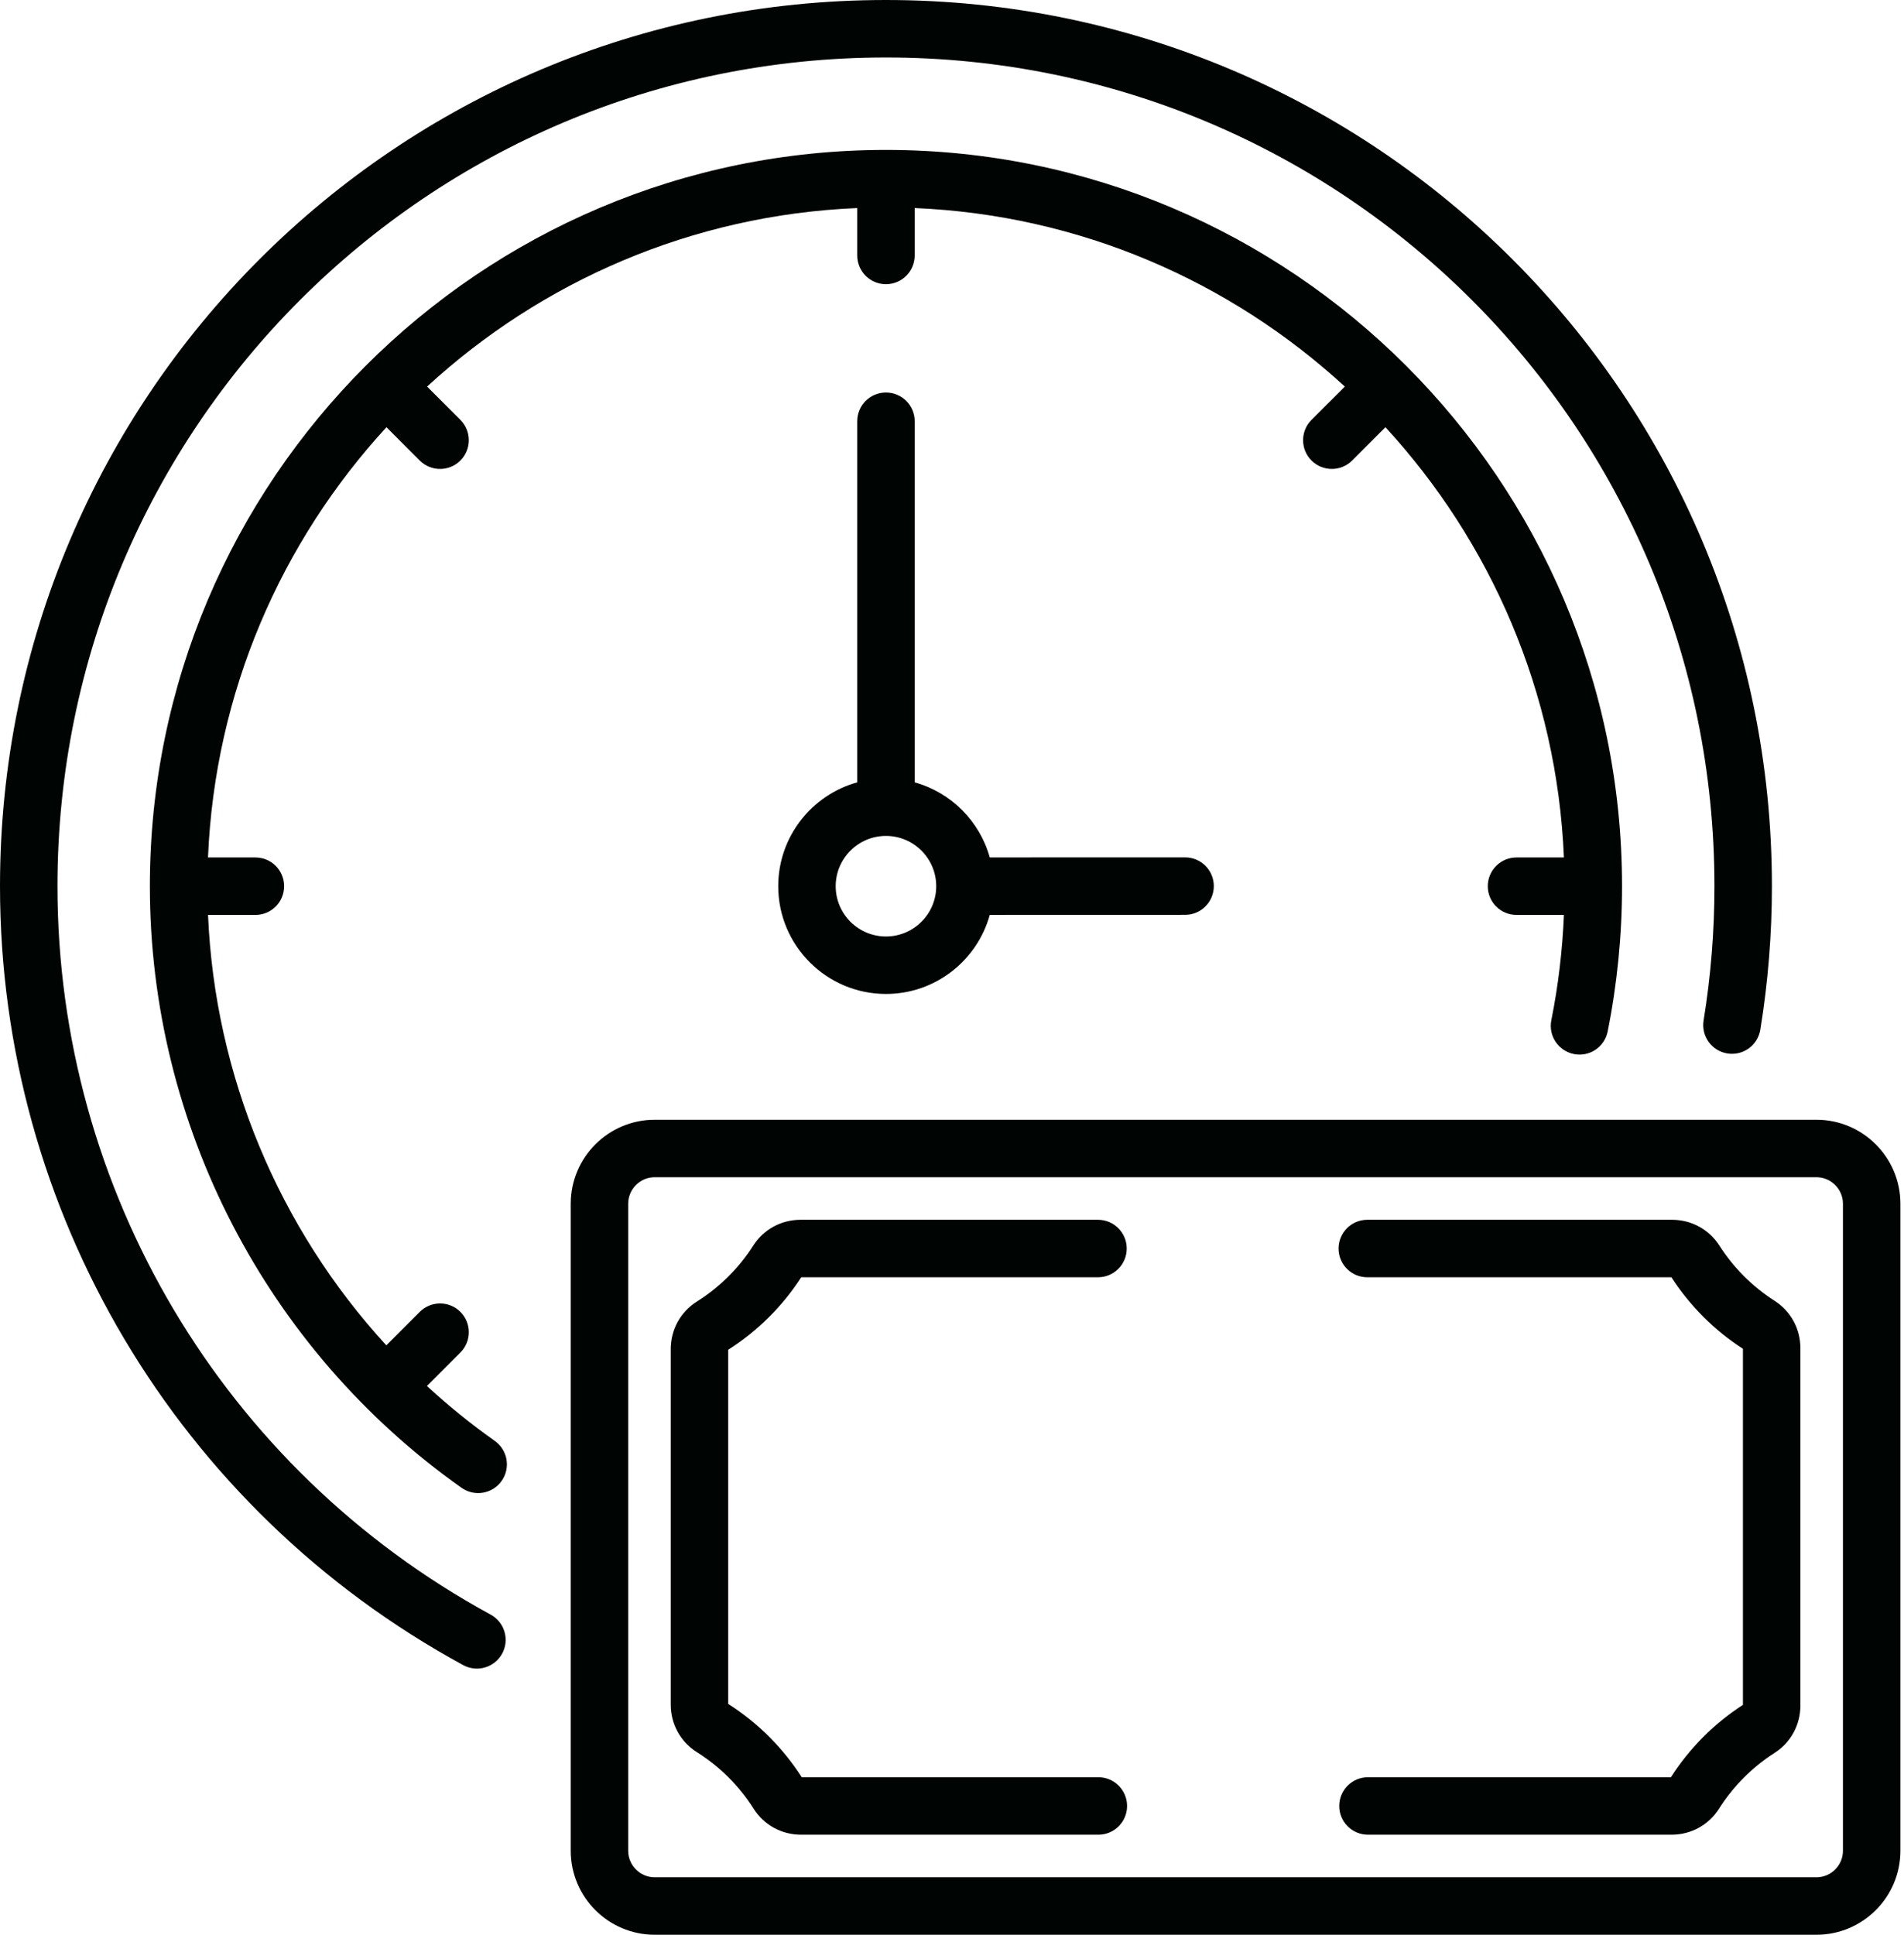 <?xml version="1.0" encoding="UTF-8"?> <svg xmlns="http://www.w3.org/2000/svg" width="504" height="512" viewBox="0 0 504 512" fill="none"> <path d="M234.517 103.864C230.316 103.864 226.911 107.27 226.911 111.47V207.038C214.869 210.376 206.001 221.427 206.001 234.517C206.001 250.241 218.794 263.034 234.518 263.034C247.611 263.034 258.664 254.162 261.999 242.116L313.702 242.101C317.903 242.1 321.307 238.693 321.306 234.493C321.305 230.293 317.9 226.889 313.7 226.889C313.699 226.889 313.698 226.889 313.698 226.889L261.994 226.904C259.326 217.289 251.74 209.704 242.124 207.039V111.47C242.124 107.27 238.718 103.864 234.517 103.864V103.864ZM247.822 234.518C247.822 241.854 241.854 247.822 234.517 247.822C227.181 247.822 221.213 241.854 221.213 234.518C221.213 227.182 227.181 221.213 234.517 221.213C241.854 221.213 247.822 227.181 247.822 234.518Z" fill="#000504"></path> <path d="M480.821 296.321H173.305C161.047 296.321 151.074 306.294 151.074 318.552V489.769C151.074 502.027 161.047 512 173.305 512H480.821C493.079 512 503.052 502.027 503.052 489.769V318.552C503.052 306.294 493.079 296.321 480.821 296.321ZM487.839 489.769C487.839 493.639 484.69 496.788 480.821 496.788H173.305C169.435 496.788 166.286 493.64 166.286 489.769V318.552C166.286 314.682 169.435 311.533 173.305 311.533H480.821C484.691 311.533 487.839 314.681 487.839 318.552V489.769Z" fill="#000504"></path> <path d="M290.741 470.313H212.226C207.269 462.55 200.546 455.852 192.76 450.918V357.186C200.473 352.299 207.15 345.675 212.091 338.006H290.646C294.847 338.006 298.252 334.6 298.252 330.4C298.252 326.199 294.847 322.794 290.646 322.794H211.919C206.808 322.794 202.131 325.34 199.407 329.606C195.61 335.552 190.442 340.68 184.46 344.435C180.131 347.153 177.547 351.854 177.547 357.012V451.093C177.547 456.252 180.13 460.952 184.456 463.667C190.495 467.458 195.7 472.644 199.509 478.664C202.227 482.961 206.917 485.526 212.054 485.526H290.741C294.942 485.526 298.347 482.12 298.347 477.92C298.347 473.72 294.942 470.313 290.741 470.313V470.313Z" fill="#000504"></path> <path d="M469.759 344.247C463.917 340.516 458.857 335.456 455.125 329.612C452.397 325.342 447.719 322.794 442.609 322.794H361.928C357.727 322.794 354.322 326.2 354.322 330.4C354.322 334.601 357.727 338.006 361.928 338.006H442.435C447.291 345.544 453.829 352.081 461.365 356.936V451.168C453.757 456.069 447.173 462.68 442.3 470.313H362.109C357.908 470.313 354.503 473.719 354.503 477.919C354.503 482.119 357.908 485.525 362.109 485.525H442.474C447.611 485.525 452.303 482.956 455.023 478.656C458.768 472.739 463.864 467.621 469.763 463.854C474.031 461.128 476.578 456.45 476.578 451.34V356.762C476.578 351.654 474.029 346.975 469.759 344.247V344.247Z" fill="#000504"></path> <path d="M130.965 381.305C124.63 376.828 118.646 371.966 113.012 366.781L121.871 357.922C124.842 354.952 124.842 350.135 121.871 347.165C118.901 344.195 114.084 344.195 111.114 347.165L102.258 356.021C73.823 325.018 56.879 284.693 55.067 242.124H67.605C71.806 242.124 75.211 238.718 75.211 234.518C75.211 230.317 71.805 226.912 67.605 226.912H55.057C56.891 183.11 74.48 143.314 102.298 113.056L111.113 121.871C112.598 123.356 114.545 124.099 116.491 124.099C118.437 124.099 120.384 123.356 121.869 121.871C124.84 118.901 124.84 114.084 121.869 111.114L113.054 102.299C143.312 74.48 183.108 56.892 226.91 55.057V67.604C226.91 71.805 230.316 75.21 234.516 75.21C238.716 75.21 242.122 71.804 242.122 67.604V55.057C285.924 56.891 325.72 74.48 355.978 102.299L347.162 111.114C344.192 114.084 344.192 118.901 347.162 121.871C350.134 124.842 354.948 124.841 357.92 121.871L366.735 113.056C394.553 143.314 412.142 183.11 413.976 226.912H401.429C397.228 226.912 393.823 230.318 393.823 234.518C393.823 238.719 397.228 242.124 401.429 242.124H413.978C413.585 251.507 412.476 260.846 410.647 269.979C409.821 274.098 412.491 278.106 416.61 278.932C420.736 279.76 424.737 277.087 425.562 272.968C428.083 260.387 429.361 247.451 429.361 234.517C429.361 127.079 341.953 39.671 234.515 39.671C127.077 39.671 39.669 127.079 39.669 234.517C39.669 297.696 70.515 357.214 122.182 393.728C125.614 396.153 130.361 395.335 132.784 391.906C135.211 388.476 134.396 383.729 130.965 381.305V381.305Z" fill="#000504"></path> <path d="M129.879 427.28C59.15 388.806 15.213 314.943 15.213 234.517C15.213 113.314 113.298 15.212 234.518 15.212C355.721 15.212 453.823 113.297 453.823 234.517C453.823 246.425 452.857 258.378 450.952 270.045C450.276 274.191 453.087 278.1 457.233 278.777C461.392 279.456 465.29 276.641 465.966 272.496C468.002 260.021 469.035 247.243 469.035 234.516C469.035 104.907 364.147 0 234.517 0C104.908 0 0 104.889 0 234.517C0 320.521 46.982 399.504 122.61 440.643C126.307 442.653 130.923 441.28 132.927 437.596C134.934 433.906 133.57 429.288 129.879 427.28V427.28Z" fill="#000504"></path> </svg> 